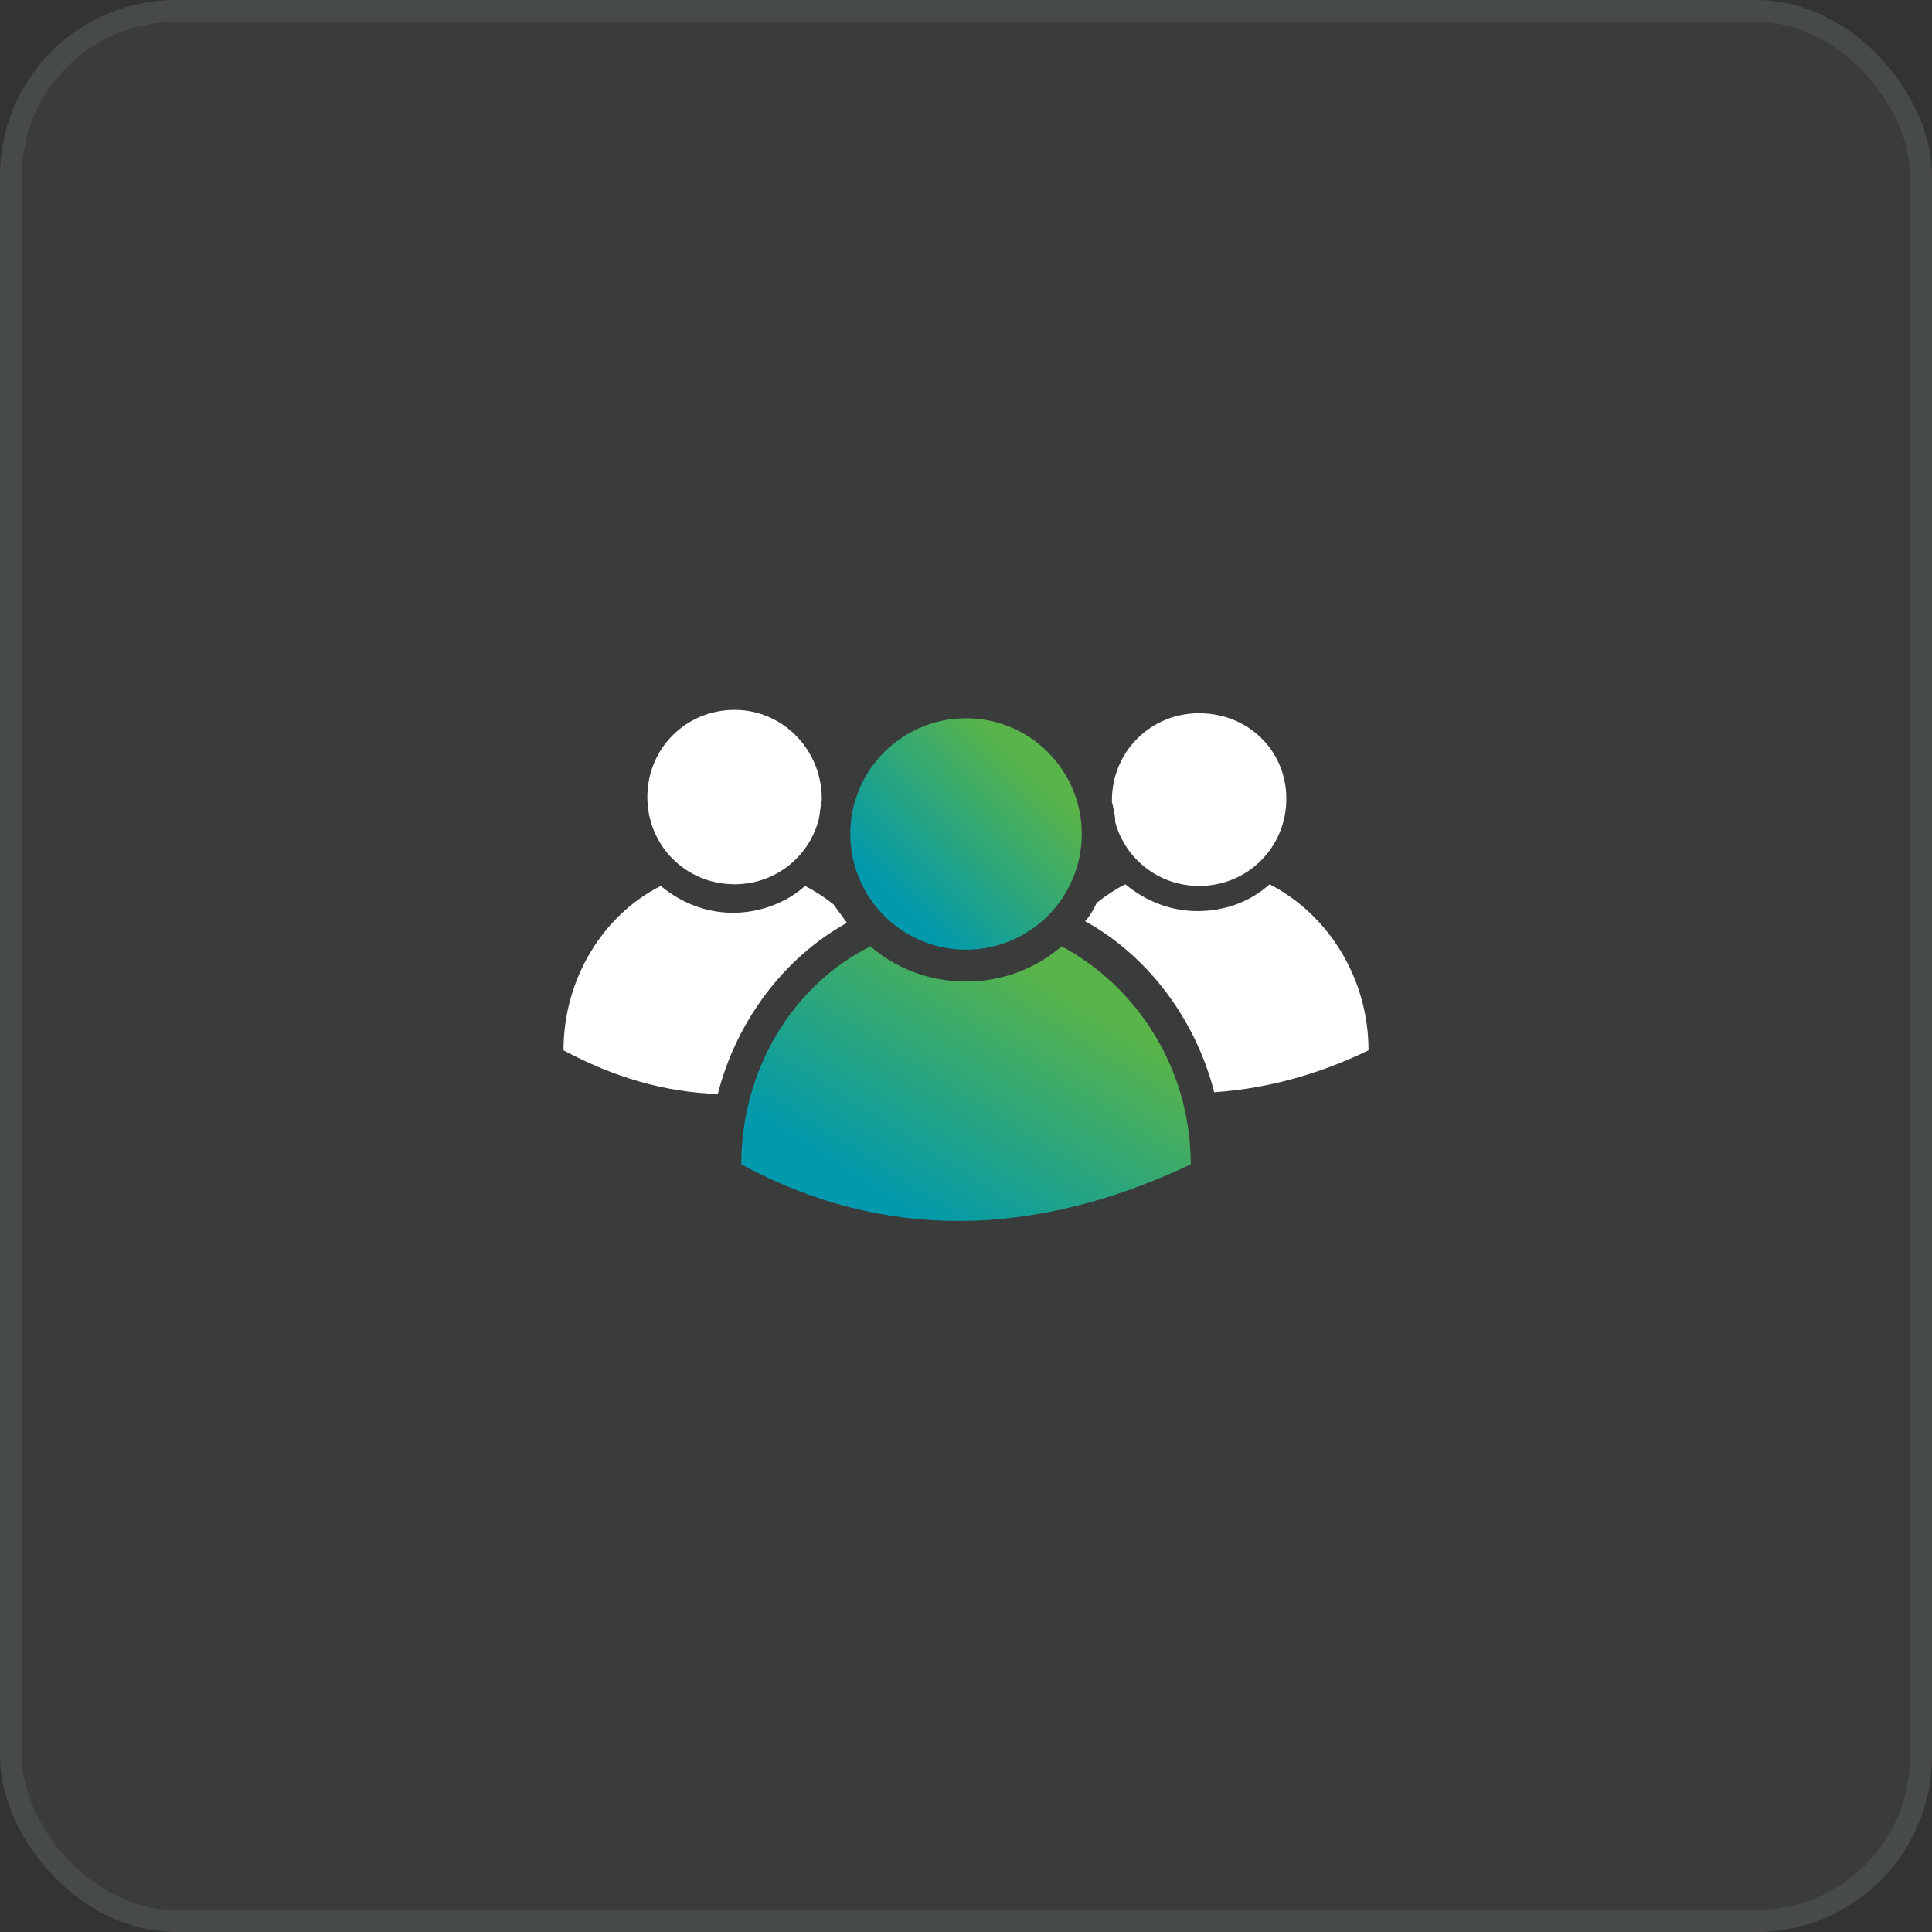 <?xml version="1.0" encoding="UTF-8"?> <svg xmlns="http://www.w3.org/2000/svg" width="88" height="88" viewBox="0 0 88 88" fill="none"><rect x="0" y="0" width="88" height="88" fill="#333333" stroke="none"/><rect width="88" height="88" rx="8" fill="#8E999A" fill-opacity="0.08"></rect><rect x="0.5" y="0.5" width="87" height="87" rx="7.5" stroke="#8E999A" stroke-opacity="0.16"></rect><path d="M54.237 53.035C47.133 56.396 40.258 56.549 33.765 53.035C33.765 48.681 36.133 44.861 39.647 43.104C40.792 44.097 42.32 44.708 44.001 44.708C45.681 44.708 47.209 44.097 48.355 43.104C51.792 44.938 54.237 48.681 54.237 53.035Z" fill="url(#paint0_linear_5599_1734)"></path><path d="M44.001 43.257C46.912 43.257 49.272 40.897 49.272 37.986C49.272 35.075 46.912 32.715 44.001 32.715C41.09 32.715 38.73 35.075 38.73 37.986C38.73 40.897 41.09 43.257 44.001 43.257Z" fill="url(#paint1_linear_5599_1734)"></path><path d="M62.334 47.84C59.966 48.986 57.598 49.597 55.306 49.75C54.466 46.465 52.327 43.563 49.424 41.959C49.653 41.729 49.806 41.424 49.959 41.118C50.341 40.813 50.799 40.507 51.257 40.278C52.174 41.042 53.32 41.5 54.542 41.5C55.841 41.5 56.986 41.042 57.827 40.278C60.5 41.653 62.334 44.556 62.334 47.84Z" fill="white"></path><path d="M58.591 36.382C58.591 38.597 56.834 40.354 54.618 40.354C52.785 40.354 51.257 39.132 50.799 37.452C50.799 37.146 50.723 36.84 50.646 36.535V36.459C50.646 34.243 52.403 32.486 54.618 32.486C56.834 32.486 58.591 34.167 58.591 36.382Z" fill="white"></path><path d="M38.577 42.035C35.674 43.639 33.535 46.542 32.695 49.827C30.25 49.75 27.959 49.063 25.667 47.84C25.667 44.556 27.5 41.653 30.098 40.354C31.014 41.118 32.16 41.577 33.382 41.577C34.605 41.577 35.827 41.118 36.667 40.354C37.125 40.584 37.584 40.889 37.966 41.195C38.195 41.5 38.348 41.729 38.577 42.035Z" fill="white"></path><path d="M37.431 36.382V36.459C37.355 36.764 37.355 37.07 37.278 37.375C36.82 39.056 35.292 40.278 33.459 40.278C31.243 40.278 29.486 38.521 29.486 36.306C29.486 34.09 31.243 32.334 33.459 32.334C35.674 32.334 37.431 34.167 37.431 36.382Z" fill="white"></path><defs><linearGradient id="paint0_linear_5599_1734" x1="31.845" y1="49.359" x2="44.839" y2="28.708" gradientUnits="userSpaceOnUse"><stop stop-color="#0099AD"></stop><stop offset="0.515" stop-color="#59B449"></stop></linearGradient><linearGradient id="paint1_linear_5599_1734" x1="37.742" y1="37.986" x2="49.883" y2="26.196" gradientUnits="userSpaceOnUse"><stop stop-color="#0099AD"></stop><stop offset="0.515" stop-color="#59B449"></stop></linearGradient></defs></svg> 
